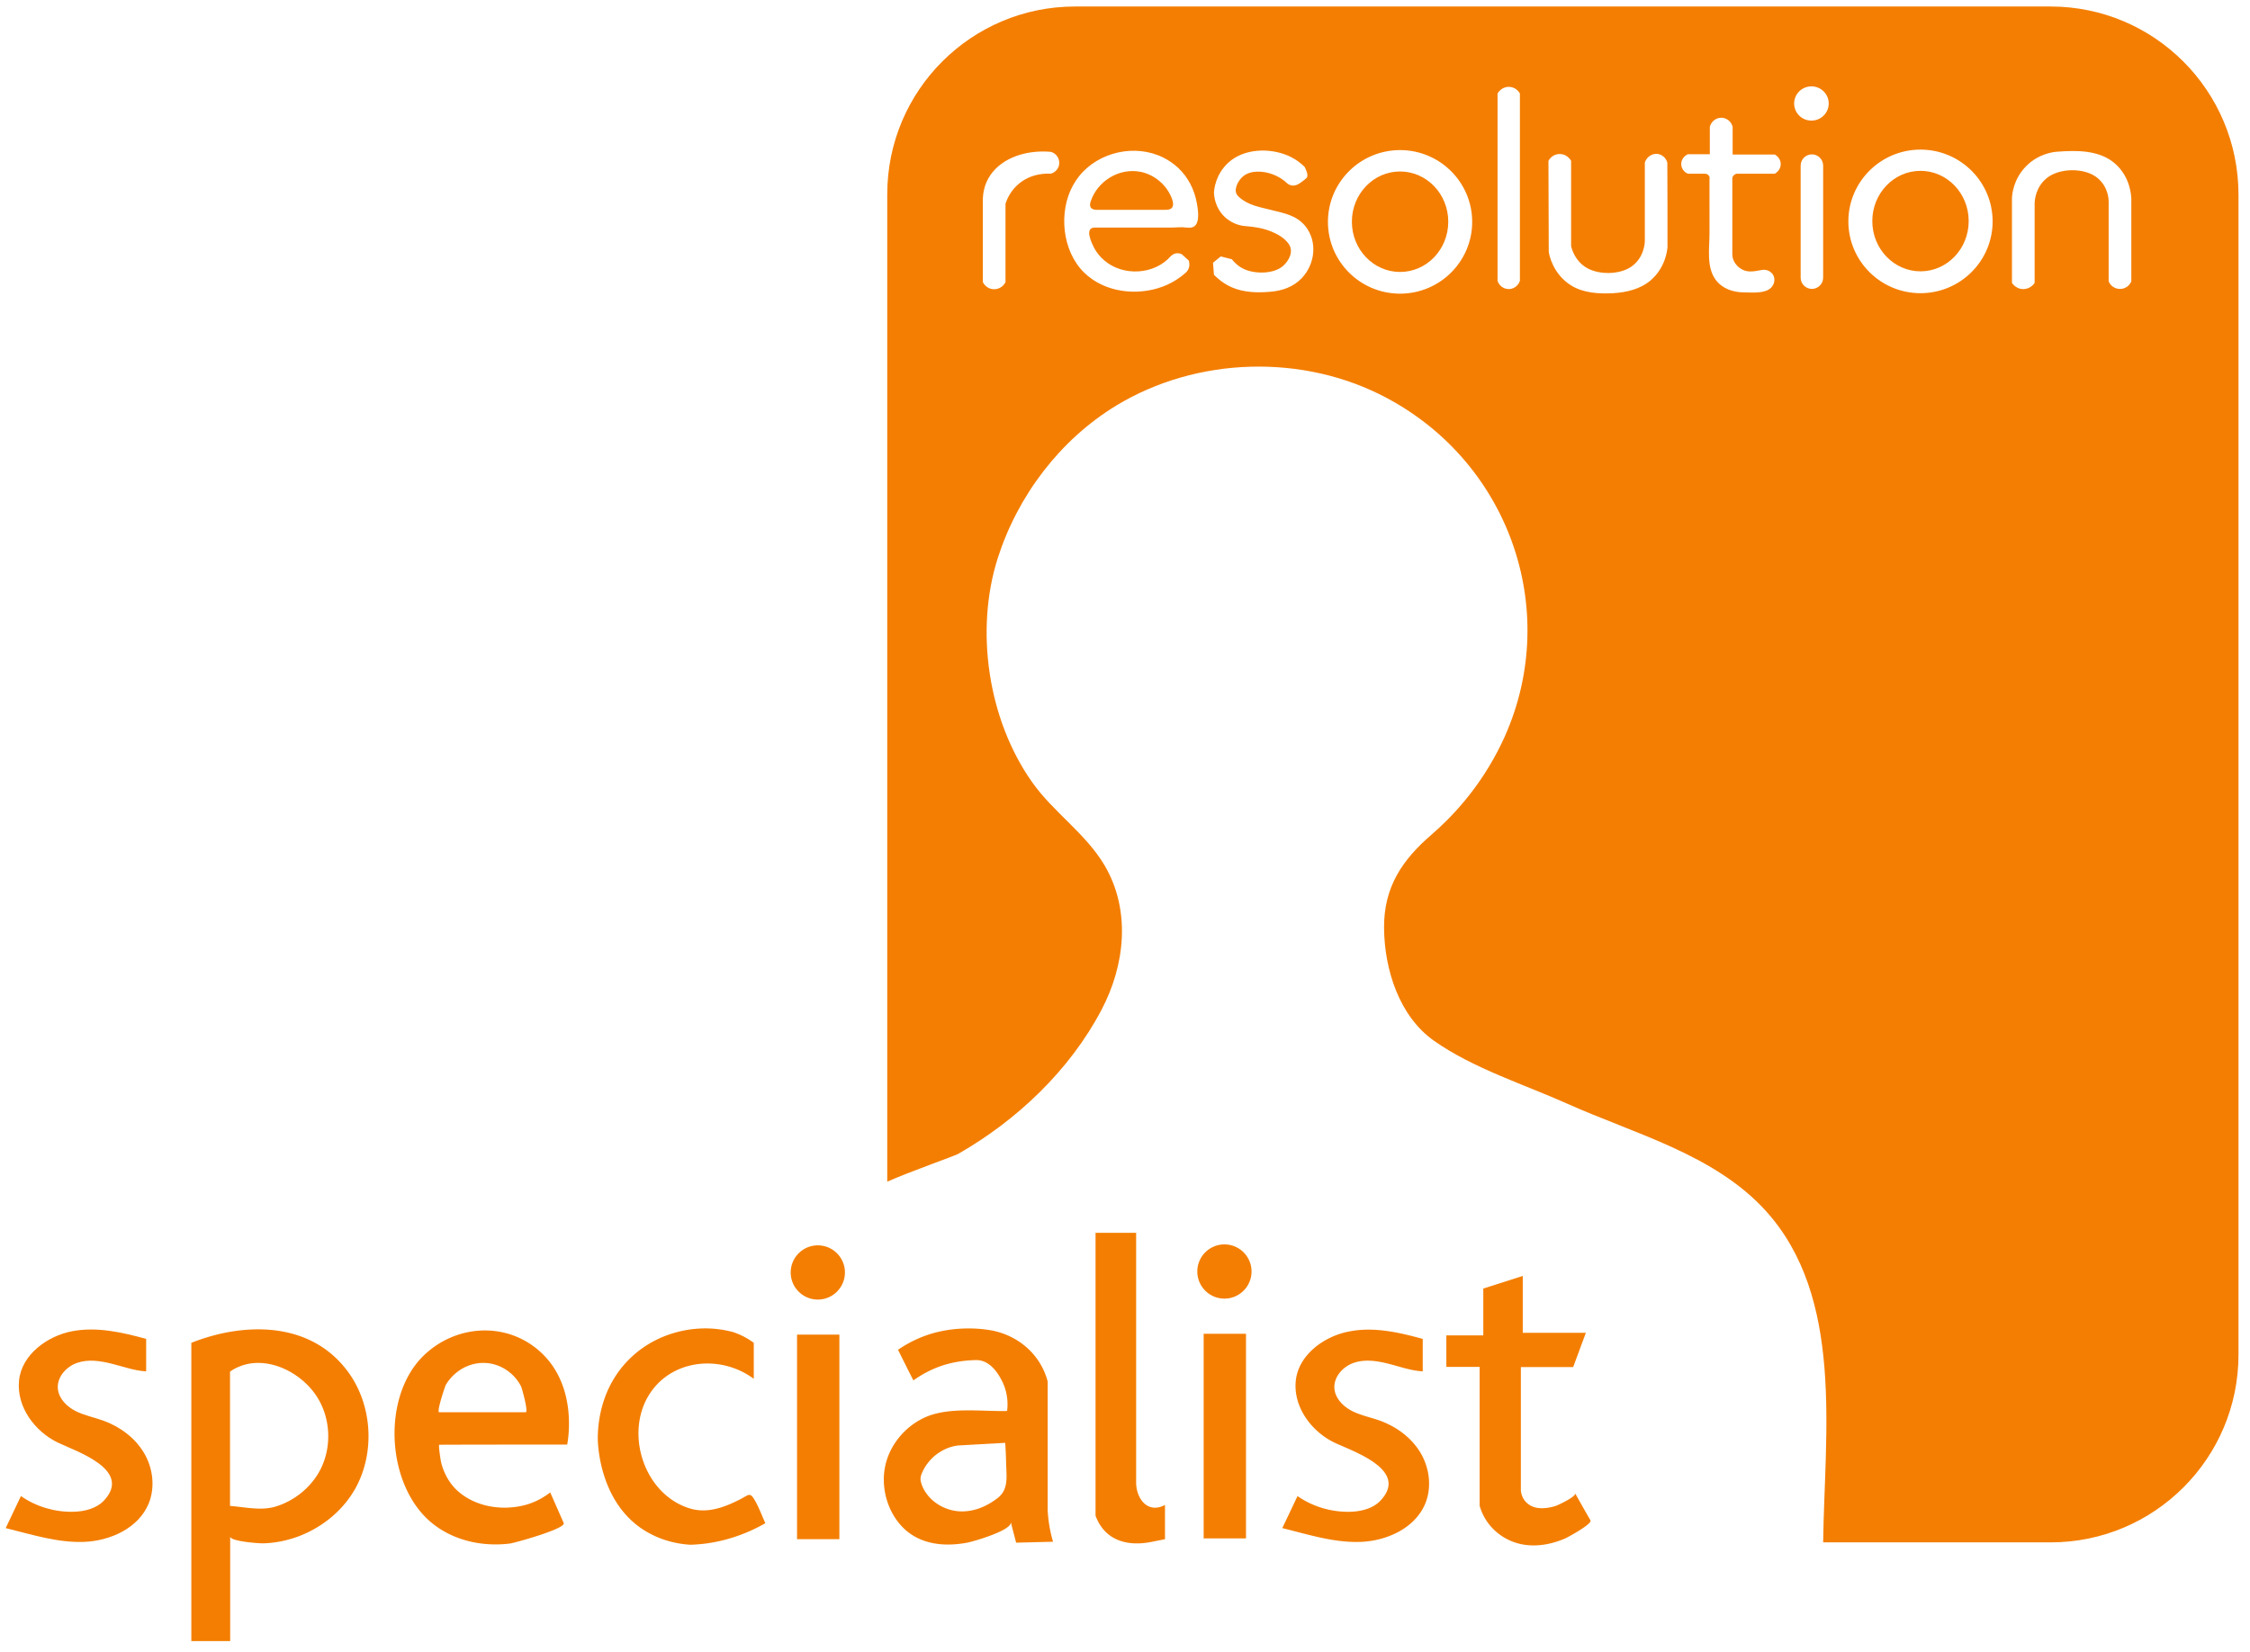 <svg width="482" height="354" fill="none" xmlns="http://www.w3.org/2000/svg">
  <path d="M299.925 58.274c5.702 0 10.324-4.82 10.324-10.765 0-5.945-4.622-10.765-10.324-10.765-5.701 0-10.323 4.82-10.323 10.765 0 5.945 4.622 10.765 10.323 10.765Zm111.487-.136c5.702 0 10.324-4.82 10.324-10.765 0-5.945-4.622-10.765-10.324-10.765-5.701 0-10.323 4.82-10.323 10.765 0 5.945 4.622 10.765 10.323 10.765ZM244.3 36.812c-4.55-.883-9.169 1.97-10.629 6.282-.17.475-.272 1.019.034 1.426.204.238.475.34.815.407.17.034.374.034.577.034h14.467c.509 0 1.086-.034 1.426-.373.442-.442.34-1.223.136-1.8-1.019-3.022-3.736-5.365-6.826-5.977Z" fill="#F47E01"/>
  <path d="M439.259 1.393h-208.95c-22.209 0-40.241 17.998-40.241 40.241V253.198c4.652-2.071 14.297-5.467 15.18-5.943 12.598-7.199 23.907-17.93 30.698-30.834 5.06-9.577 6.351-21.293.714-30.937-4.076-6.928-11.003-11.41-15.588-17.93-9.406-13.346-12.259-32.465-7.335-47.95 4.279-13.38 13.312-25.334 25.334-32.669 17.285-10.527 40.139-11.206 58.001-1.664 26.76 14.263 37.661 46.592 24.689 73.827-4.755 9.95-11.173 16.334-15.044 19.696-6.317 5.433-10.29 11.274-10.222 20.036.068 8.863 3.226 18.915 10.697 24.179 8.388 5.908 19.289 9.338 28.628 13.515 14.398 6.452 31.446 10.833 42.414 22.889 16.878 18.575 12.633 47.576 12.327 71.076h48.732c22.209 0 40.241-17.999 40.241-40.242V41.668c-.034-22.243-18.032-40.275-40.275-40.275ZM225.113 37.219c-.747-.034-4.176-.204-7.029 2.309-1.698 1.494-2.411 3.26-2.683 4.143v16.776c-.475.985-1.46 1.562-2.547 1.528-.984-.034-1.867-.645-2.309-1.528V42.958c0-2.207.645-3.769 1.155-4.686 2.207-4.041 7.505-6.248 13.413-5.739 1.087.306 1.834 1.29 1.8 2.411 0 1.053-.747 1.97-1.8 2.275Zm31.514 9.678c-.203 1.528-.984 2.071-2.445 1.868-1.086-.17-2.275 0-3.362 0h-16.3c-2.343 0-.577 3.464-.136 4.347.544 1.019 1.291 1.936 2.174 2.683 4.007 3.464 10.731 3.124 14.262-.917.136-.136.578-.543 1.257-.611.543-.034.917.136 1.087.204.509.442.984.917 1.494 1.358.068.238.271.883 0 1.63-.136.407-.374.713-.544.883-.984.883-2.648 2.173-4.992 3.056-5.569 2.106-12.598 1.256-16.911-3.022-4.686-4.618-5.501-12.972-2.343-18.677.373-.679.815-1.324 1.29-1.936 4.177-5.23 12.022-6.995 18.032-4.007 1.155.577 2.242 1.324 3.193 2.207 2.139 2.004 3.497 4.686 4.007 7.573.203 1.121.373 2.275.237 3.362Zm22.21 12.735c-1.8 1.868-4.177 2.683-6.724 2.886-2.717.238-5.604.17-8.15-.917-1.902-.815-3.159-1.97-3.906-2.717l-.204-2.581 1.664-1.358c.782.204 1.563.407 2.378.611.407.509 1.188 1.426 2.547 2.071 2.343 1.121 6.418 1.121 8.421-.645 1.291-1.155 2.31-3.09 1.223-4.686-.849-1.256-2.377-2.139-3.736-2.683-1.732-.713-3.599-1.019-5.467-1.155-.611-.034-2.785-.272-4.618-2.071-2.072-2.038-2.174-4.551-2.208-5.094.034-.747.34-3.871 2.989-6.35 3.294-3.124 8.829-3.328 12.87-1.596 1.698.747 2.853 1.698 3.566 2.411.271.509.849 1.766.475 2.309l-.204.204c-.781.611-1.765 1.562-2.818 1.494-.713-.034-1.155-.442-1.257-.543-1.63-1.562-4.109-2.513-6.384-2.445-1.121.034-2.241.34-3.09 1.087-.883.781-1.868 2.479-1.325 3.667.136.272.34.509.578.713 2.003 1.8 4.516 2.139 7.029 2.785 2.683.679 5.23 1.121 7.098 3.362 2.716 3.328 2.173 8.184-.747 11.241Zm21.088 3.294c-8.524 0-15.451-6.894-15.451-15.383 0-8.49 6.927-15.383 15.451-15.383 8.524 0 15.451 6.894 15.451 15.383 0 8.49-6.927 15.383-15.451 15.383Zm25.673-2.751c-.34 1.019-1.256 1.732-2.309 1.766-1.121.034-2.14-.679-2.479-1.766V20.036c.034-.068.781-1.392 2.309-1.426 1.019-.034 1.97.509 2.479 1.426v40.139Zm31.616-7.233c-.068.781-.442 4.347-3.532 7.064-2.207 1.936-5.23 2.649-8.116 2.819-3.023.17-6.384-.034-8.999-1.664-3.906-2.445-4.687-6.52-4.788-7.165-.034-6.52-.034-13.006-.068-19.526.509-.985 1.562-1.562 2.648-1.46 1.461.102 2.174 1.392 2.208 1.46v18.27c.102.442.747 3.158 3.396 4.686 2.614 1.494 7.063 1.46 9.576-.34 2.717-1.936 2.819-5.128 2.819-5.467V34.842c.373-1.222 1.528-1.97 2.682-1.868.985.102 1.868.849 2.14 1.868.034 6.045.034 12.089.034 18.1Zm22.99-15.723h-8.048c-.068 0-.476.034-.781.373-.238.272-.272.543-.272.645v16.266c0 1.358.883 2.581 2.071 3.226 1.393.747 2.717.374 4.143.136.917-.204 1.834.136 2.378.815.645.849.543 2.106-.272 2.954-1.358 1.358-4.143 1.019-5.909 1.019-2.275-.034-4.516-.781-5.943-2.649-2.071-2.751-1.358-6.792-1.358-9.984V38.374c.034-.102.068-.34-.068-.611-.17-.374-.611-.577-1.087-.543h-3.464c-.781-.306-1.358-1.053-1.426-1.868-.102-.951.476-1.902 1.426-2.309h4.687v-5.841c.271-1.189 1.392-2.038 2.581-1.97 1.086.068 2.071.849 2.309 1.97v5.909h9.033c.849.475 1.358 1.358 1.256 2.309-.135 1.189-1.188 1.766-1.256 1.8Zm10.357 22.277c0 1.324-1.086 2.411-2.411 2.411-1.324 0-2.411-1.087-2.411-2.411V35.487c0-1.324 1.087-2.411 2.411-2.411 1.325 0 2.411 1.087 2.411 2.411v24.009Zm-2.513-33.653c-2.037 0-3.701-1.63-3.701-3.668 0-2.038 1.664-3.667 3.701-3.667 2.038 0 3.702 1.63 3.702 3.667 0 2.038-1.664 3.668-3.702 3.668Zm23.364 36.981c-8.523 0-15.451-6.894-15.451-15.383s6.928-15.383 15.451-15.383c8.524 0 15.452 6.894 15.452 15.383s-6.928 15.383-15.452 15.383Zm45.166-2.547c-.408 1.019-1.427 1.698-2.547 1.63-1.019-.034-1.936-.679-2.31-1.63V43.23c0-.407-.033-3.09-2.309-5.026-2.716-2.343-8.252-2.275-11.002 0-2.411 2.003-2.513 4.822-2.547 5.264V60.617c-.578.883-1.596 1.392-2.649 1.324-1.392-.102-2.106-1.189-2.207-1.324V42.449c.033-.815.305-4.041 2.988-6.792 2.717-2.785 6.011-3.124 6.826-3.158 4.007-.306 8.897-.374 12.225 2.513 3.328 2.886 3.498 6.894 3.532 7.539v17.727ZM31.276 286.885h.034v6.962c-2.513-.136-4.89-1.019-7.335-1.63-2.445-.612-5.026-1.019-7.403-.204-2.377.781-4.415 3.09-4.177 5.569.204 2.106 1.902 3.804 3.769 4.754 1.868.951 3.973 1.359 5.977 2.072 3.532 1.29 6.758 3.634 8.694 6.894 1.936 3.226 2.445 7.369 1.019 10.866-2.173 5.264-8.218 8.015-13.889 8.219-5.671.203-11.206-1.597-16.742-2.955 1.087-2.275 2.173-4.55 3.26-6.86 3.26 2.276 7.301 3.464 11.274 3.362 2.377-.068 4.89-.679 6.52-2.411 6.181-6.622-6.045-10.561-9.916-12.429-4.89-2.377-8.829-7.607-8.286-13.244.543-5.637 6.147-9.61 11.342-10.595 5.264-1.019 10.697.204 15.859 1.63Z" fill="#F47E01"/>
  <path d="M304.748 286.885h.033v6.962c-2.513-.136-4.89-1.019-7.335-1.63-2.411-.611-5.026-1.019-7.403-.204-2.377.781-4.414 3.09-4.177 5.569.204 2.106 1.902 3.804 3.77 4.755 1.868.95 3.973 1.358 5.977 2.071 3.531 1.291 6.757 3.634 8.693 6.894 1.936 3.26 2.445 7.369 1.019 10.867-2.174 5.263-8.218 8.014-13.889 8.218-5.672.203-11.207-1.596-16.742-2.955 1.087-2.275 2.173-4.55 3.26-6.859 3.26 2.275 7.301 3.463 11.274 3.361 2.377-.067 4.89-.679 6.52-2.411 6.181-6.622-6.044-10.561-9.916-12.429-4.856-2.343-8.795-7.572-8.252-13.176.544-5.637 6.147-9.61 11.343-10.595 5.229-1.087 10.663.136 15.825 1.562Zm-143.273 8.558v-7.709c-.917-.679-2.411-1.63-4.449-2.309-1.664-.442-4.177-.917-7.165-.747-2.14.102-9.101.781-14.84 6.35-6.419 6.181-6.962 14.195-6.962 17.183 0 .951.238 13.312 9.644 19.493 3.906 2.547 7.845 3.158 10.222 3.294 2.106-.068 4.754-.34 7.709-1.155 3.498-.951 6.316-2.309 8.32-3.464-.713-1.562-1.325-3.26-2.174-4.754-1.12-2.003-1.29-1.358-3.26-.339-2.818 1.426-5.909 2.682-9.135 2.275-1.392-.17-2.75-.679-4.007-1.325-7.505-3.939-10.697-14.228-7.165-21.835 4.245-9.033 15.723-10.561 23.262-4.958Zm18.338-9.475h-9.067v43.841h9.067v-43.841Zm-4.619-7.505c3.207 0 5.807-2.6 5.807-5.807 0-3.207-2.6-5.807-5.807-5.807-3.207 0-5.807 2.6-5.807 5.807 0 3.207 2.6 5.807 5.807 5.807Zm91.723 7.336h-9.067v43.841h9.067v-43.841Zm-4.618-7.54c3.207 0 5.807-2.599 5.807-5.807 0-3.207-2.6-5.806-5.807-5.806-3.207 0-5.807 2.599-5.807 5.806 0 3.208 2.6 5.807 5.807 5.807ZM74.608 294.017c-6.316-8.66-16.572-10.426-26.488-8.422-2.785.577-5.162 1.358-7.131 2.139v63.911h8.32v-22.413c0 1.053 6.215 1.494 7.097 1.46 2.615-.068 5.196-.611 7.641-1.528 4.992-1.902 9.373-5.467 12.021-10.12 4.313-7.674 3.735-17.896-1.46-25.027Zm-5.875 20.681c-1.97 3.939-5.671 6.961-9.916 8.184-2.988.849-6.452.034-9.542-.204v-28.763c.543-.408 1.256-.815 2.139-1.155 6.079-2.377 13.38 1.46 16.606 6.724 2.785 4.483 3.056 10.459.713 15.214Zm52.772-5.162c.102-.543 2.479-12.633-5.977-20.07-7.233-6.35-17.896-5.603-24.722.951-9.237 8.897-8.048 28.22 1.936 36.098 4.618 3.668 10.799 4.958 16.572 4.211.95-.136 11.953-3.158 11.444-4.38l-2.887-6.555c-1.12.849-3.192 2.276-6.18 2.887-4.822 1.019-10.324 0-13.957-3.498-1.596-1.562-2.683-3.633-3.226-5.773-.068-.204-.645-3.837-.407-3.837 9.135-.034 18.27-.034 27.405-.034Zm-26.013-12.769c1.732-2.954 4.992-4.89 8.456-4.72 3.226.136 6.215 2.139 7.675 5.026.17.306 1.63 5.535.985 5.535H94.066c-.577-.034 1.256-5.535 1.426-5.841Zm129.52 31.31c-.34-1.63-.51-3.124-.577-4.448V296.02c-1.495-5.739-6.249-9.848-11.988-10.935-3.871-.713-8.32-.543-12.157.476-3.566.951-6.249 2.513-7.913 3.667 1.087 2.174 2.174 4.381 3.294 6.554 1.427-1.018 3.634-2.377 6.554-3.294 2.242-.679 4.551-1.018 6.894-1.052 2.581-.034 4.381 2.207 5.467 4.346 1.495 2.853 1.291 5.57 1.155 6.555-5.467.135-12.497-.917-17.557 1.358-4.312 1.936-7.674 5.977-8.591 10.629-1.053 5.298 1.12 11.512 5.739 14.534 3.498 2.276 7.844 2.446 11.851 1.698 1.189-.203 9.815-2.682 9.339-4.448l1.155 4.448 7.912-.203a27.758 27.758 0 0 1-.577-2.276Zm-11.241-7.131c-2.377 1.868-5.263 3.09-8.353 2.887-3.43-.238-6.758-2.446-7.947-5.672-.136-.407-.272-.815-.272-1.256 0-.509.17-.985.374-1.426 1.358-3.057 4.245-5.264 7.539-5.739 3.396-.204 6.826-.374 10.222-.578.101 1.393.169 2.887.203 4.449.068 2.818.544 5.501-1.766 7.335Zm20.919-56.779h8.694v53.485c0 3.362 2.411 6.826 6.18 4.822v7.335l-2.886.577c-5.06 1.019-9.984-.203-11.988-5.603v-60.616Zm83.03 11.953 8.49-2.716v12.191h13.515l-2.717 7.335h-11.206v26.454c.034.272.17 1.834 1.562 2.886 1.63 1.291 4.075.985 5.909.408.509-.17 4.516-2.038 4.143-2.717 1.087 1.936 2.173 3.872 3.294 5.807.441.747-4.72 3.566-5.399 3.872-2.649 1.154-5.604 1.765-8.49 1.392-4.619-.577-8.592-3.871-9.848-8.388v-29.748h-7.132v-6.758h7.913V276.12h-.034Z" fill="#F47E01"/>
</svg>
